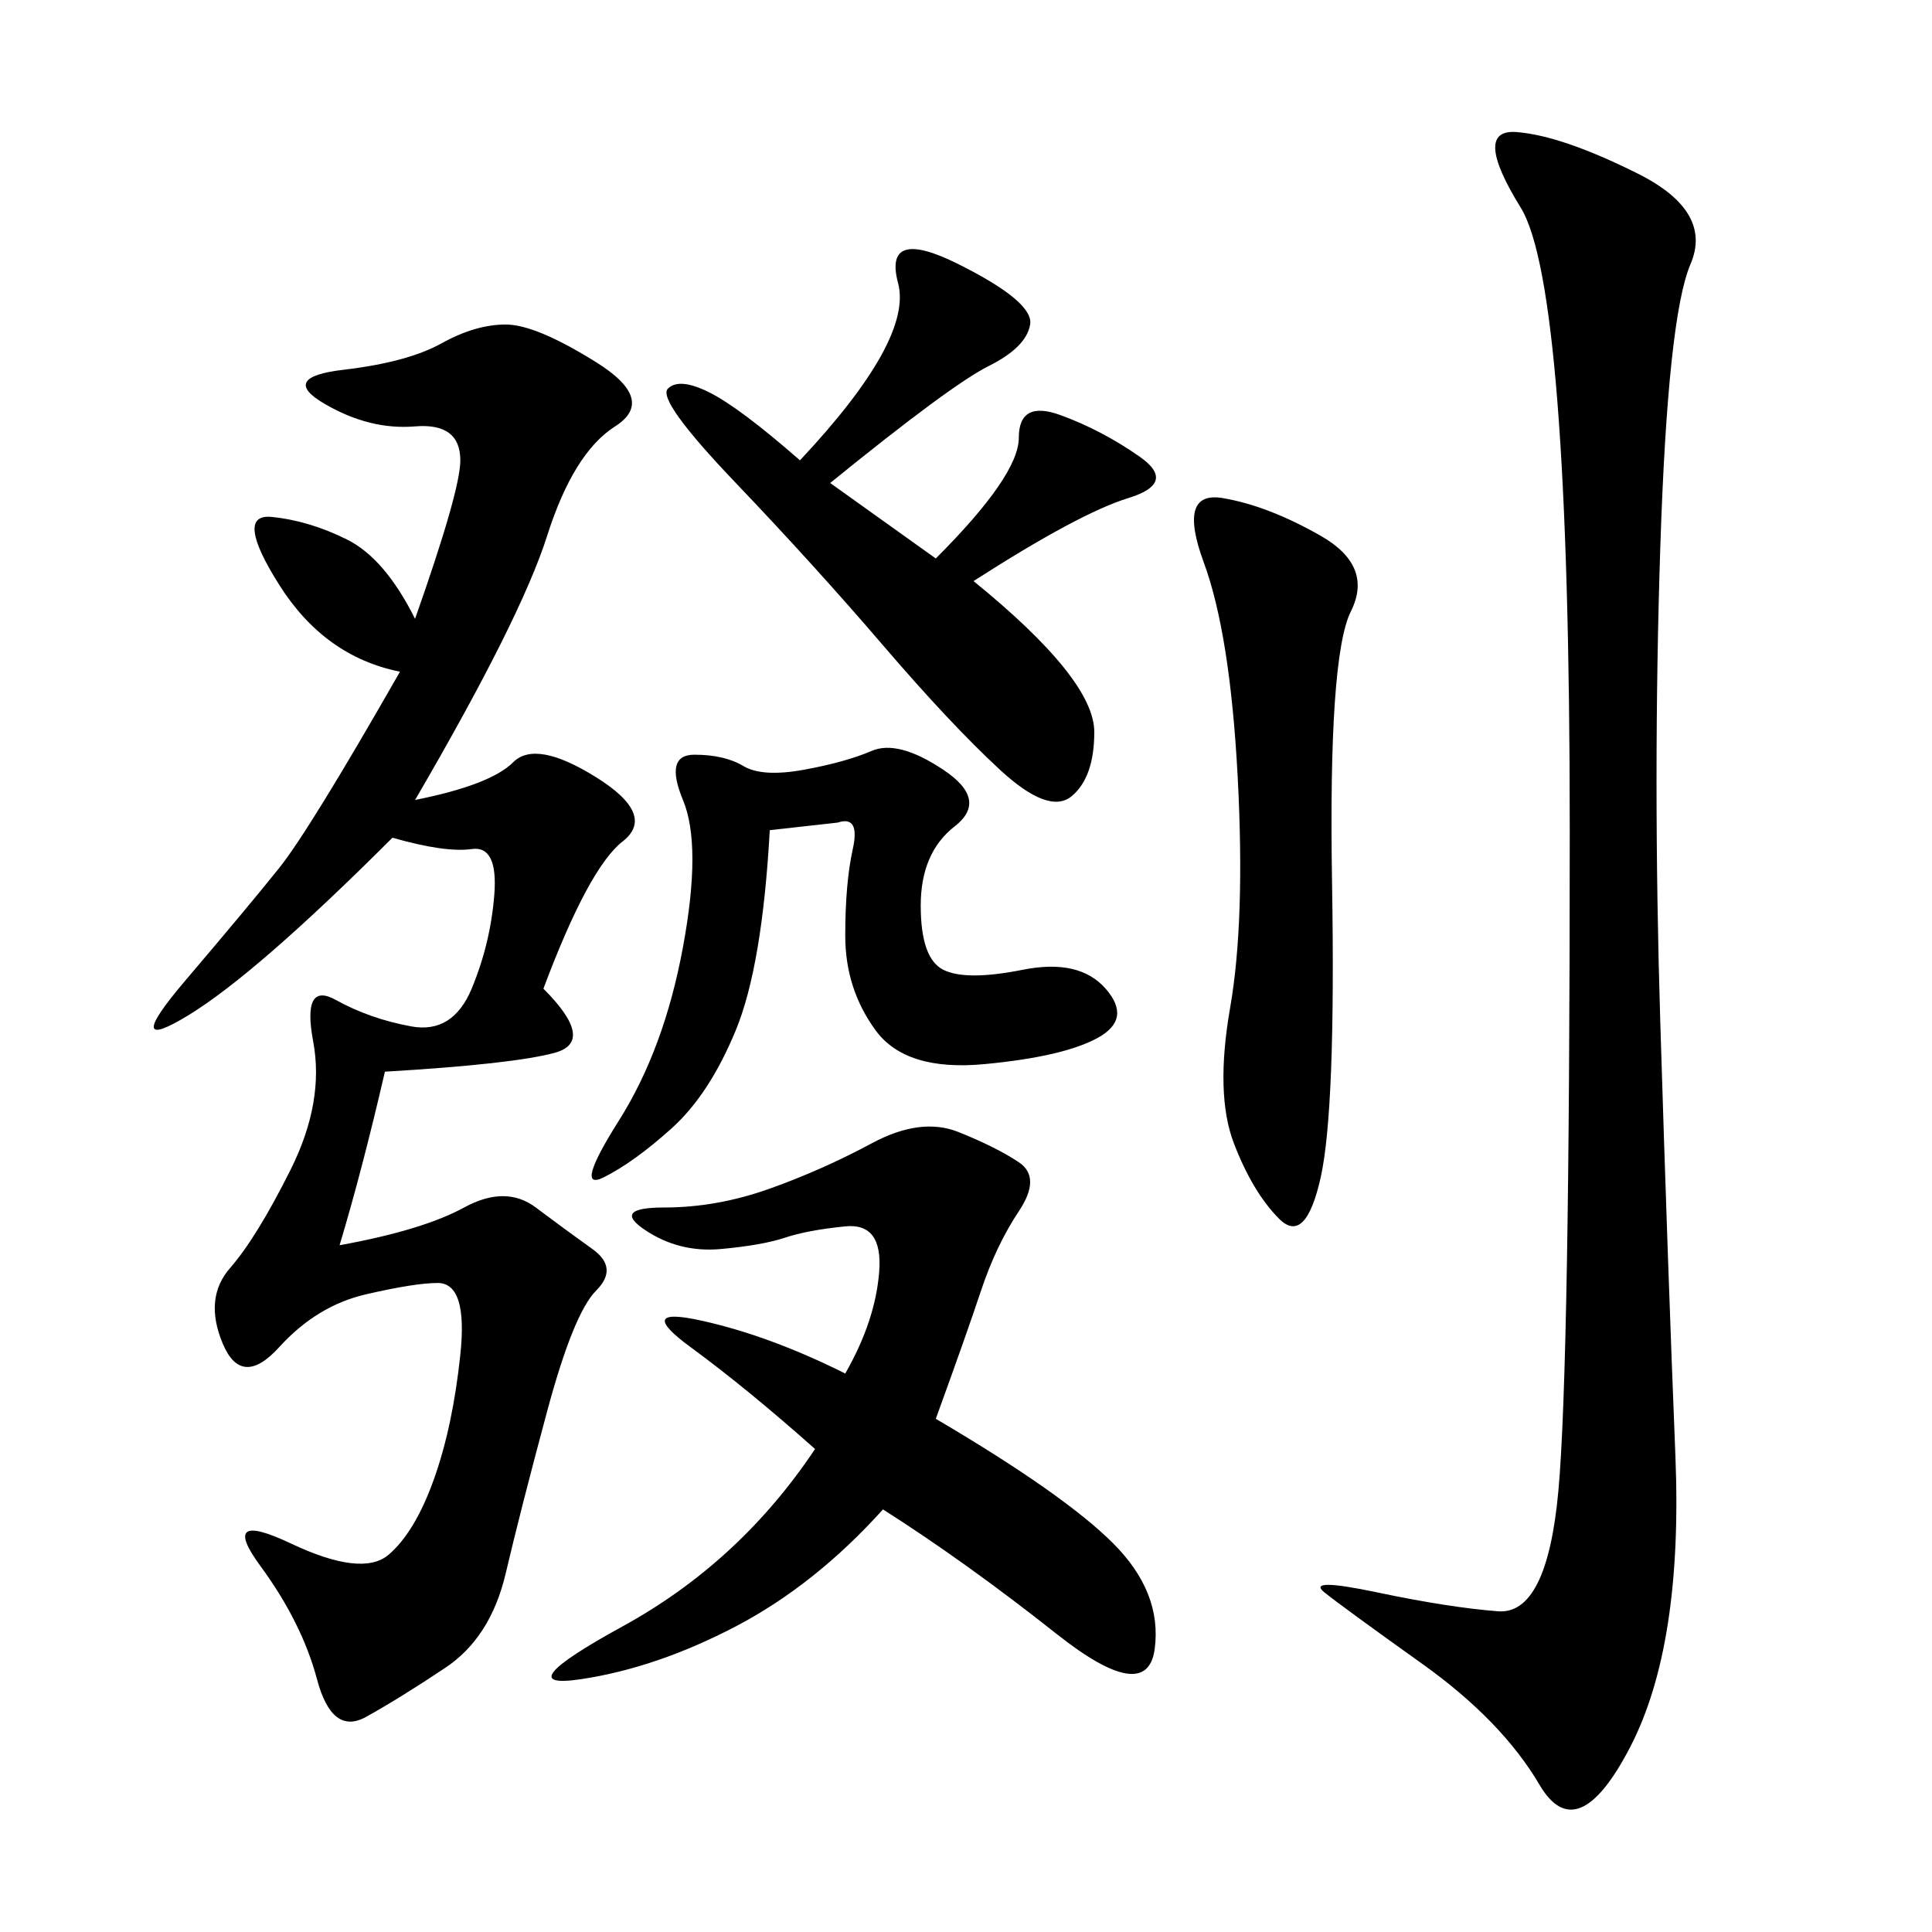 <svg xmlns="http://www.w3.org/2000/svg" xmlns:xlink="http://www.w3.org/1999/xlink" width="300" height="300"><path d="M64.45 124.22Q76.17 121.88 79.69 118.36Q83.20 114.84 92.58 120.70Q101.95 126.56 96.68 130.66Q91.41 134.77 84.38 153.52L84.38 153.52Q92.58 161.72 86.13 163.48Q79.69 165.23 59.77 166.41L59.77 166.41Q56.25 181.64 52.73 193.36L52.73 193.36Q65.63 191.02 72.07 187.50Q78.52 183.98 83.20 187.50Q87.89 191.02 91.99 193.95Q96.09 196.88 92.58 200.39Q89.06 203.91 84.96 219.14Q80.86 234.38 78.52 244.34Q76.17 254.30 69.14 258.98Q62.11 263.67 56.84 266.60Q51.56 269.53 49.22 260.74Q46.88 251.95 40.43 243.16Q33.98 234.38 45.12 239.65Q56.25 244.92 60.35 241.41Q64.45 237.89 67.38 229.69Q70.31 221.48 71.48 210.35Q72.66 199.22 67.97 199.22L67.97 199.22Q64.45 199.22 56.84 200.98Q49.22 202.73 43.36 209.18Q37.50 215.63 34.57 208.59Q31.64 201.56 35.74 196.88Q39.84 192.19 45.12 181.64Q50.39 171.09 48.63 161.72Q46.88 152.34 52.15 155.27Q57.42 158.20 63.87 159.38Q70.31 160.55 73.24 153.52Q76.17 146.48 76.76 138.87Q77.34 131.25 73.24 131.84Q69.14 132.42 60.94 130.08L60.94 130.08Q39.84 151.17 29.30 157.62Q18.75 164.06 28.71 152.34Q38.67 140.63 43.36 134.77Q48.05 128.91 62.11 104.30L62.11 104.30Q50.39 101.95 43.36 90.82Q36.33 79.69 42.19 80.27Q48.05 80.86 53.91 83.79Q59.77 86.72 64.45 96.09L64.45 96.09Q71.48 76.17 71.48 71.48L71.48 71.48Q71.48 65.63 64.45 66.21Q57.42 66.80 50.39 62.70Q43.36 58.59 53.32 57.42Q63.28 56.25 68.55 53.32Q73.83 50.39 78.52 50.39L78.52 50.39Q83.20 50.39 92.58 56.25Q101.95 62.11 95.51 66.21Q89.06 70.31 84.96 83.20Q80.86 96.09 64.45 124.22L64.45 124.22ZM254.30 26.95Q266.02 32.81 262.50 41.02Q258.98 49.22 257.81 84.96Q256.64 120.70 257.81 158.79Q258.98 196.88 260.16 226.17Q261.33 255.47 253.13 271.29Q244.92 287.11 239.06 277.15Q233.20 267.19 220.90 258.40Q208.59 249.61 205.66 247.27Q202.73 244.92 213.87 247.27Q225 249.61 232.62 250.20Q240.23 250.78 241.99 231.45Q243.75 212.11 243.75 128.91L243.75 128.91Q243.75 44.53 236.13 32.23Q228.52 19.92 235.55 20.51Q242.58 21.09 254.30 26.95L254.30 26.95ZM145.31 220.31Q165.23 232.03 172.85 239.65Q180.47 247.27 179.30 256.05Q178.13 264.84 164.06 253.71Q150 242.58 137.11 234.38L137.11 234.38Q126.56 246.09 114.26 252.54Q101.95 258.98 90.23 260.74Q78.52 262.50 96.68 252.54Q114.84 242.58 126.56 225L126.56 225Q116.02 215.63 107.23 209.18Q98.44 202.73 108.98 205.08Q119.53 207.42 131.25 213.28L131.25 213.28Q135.94 205.08 136.52 197.46Q137.11 189.84 131.25 190.43Q125.39 191.02 121.88 192.19Q118.36 193.36 111.91 193.95Q105.47 194.53 100.20 191.02Q94.92 187.50 103.13 187.50L103.13 187.50Q111.33 187.50 119.53 184.57Q127.73 181.64 135.35 177.54Q142.97 173.44 148.83 175.78Q154.69 178.13 158.20 180.47Q161.72 182.81 158.20 188.09Q154.69 193.36 152.34 200.39Q150 207.42 145.31 220.31L145.31 220.31ZM128.91 75L145.31 86.72Q158.20 73.83 158.20 67.97L158.20 67.97Q158.20 62.11 164.65 64.45Q171.09 66.80 176.95 70.90Q182.81 75 175.20 77.34Q167.58 79.69 151.17 90.23L151.17 90.23Q169.92 105.47 169.92 113.67L169.92 113.67Q169.92 120.70 166.41 123.63Q162.89 126.56 155.27 119.53Q147.66 112.50 137.11 100.20Q126.56 87.89 114.26 75Q101.95 62.11 103.71 60.35Q105.47 58.59 110.16 60.94Q114.84 63.28 124.22 71.48L124.22 71.48Q141.80 52.73 139.45 43.95Q137.11 35.16 148.83 41.02Q160.55 46.88 159.96 50.39Q159.38 53.91 153.52 56.84Q147.66 59.77 128.91 75L128.91 75ZM119.53 128.91Q118.36 150 114.26 159.96Q110.16 169.92 104.30 175.20Q98.44 180.47 93.75 182.81Q89.06 185.16 96.09 174.02Q103.13 162.89 106.05 147.07Q108.98 131.25 106.05 124.22Q103.13 117.19 107.81 117.19L107.81 117.19Q112.50 117.19 115.43 118.95Q118.36 120.70 124.80 119.53Q131.25 118.36 135.35 116.60Q139.45 114.84 146.48 119.53Q153.52 124.22 148.24 128.32Q142.97 132.42 142.97 140.63L142.97 140.63Q142.97 148.83 146.48 150.59Q150 152.34 158.79 150.59Q167.58 148.83 171.68 153.52Q175.78 158.20 170.51 161.13Q165.23 164.06 152.93 165.23Q140.63 166.41 135.94 159.96Q131.25 153.52 131.25 145.31L131.25 145.31Q131.25 137.11 132.42 131.84Q133.59 126.56 130.08 127.73L130.08 127.73L119.53 128.91ZM189.84 77.34Q196.88 78.52 205.08 83.20Q213.28 87.89 209.77 94.92Q206.25 101.95 206.84 137.11Q207.42 172.27 205.08 182.81Q202.73 193.36 198.63 189.26Q194.53 185.16 191.60 177.54Q188.67 169.92 191.02 156.45Q193.36 142.97 192.19 120.70Q191.02 98.44 186.91 87.30Q182.81 76.17 189.84 77.34L189.84 77.34Z"/></svg>
